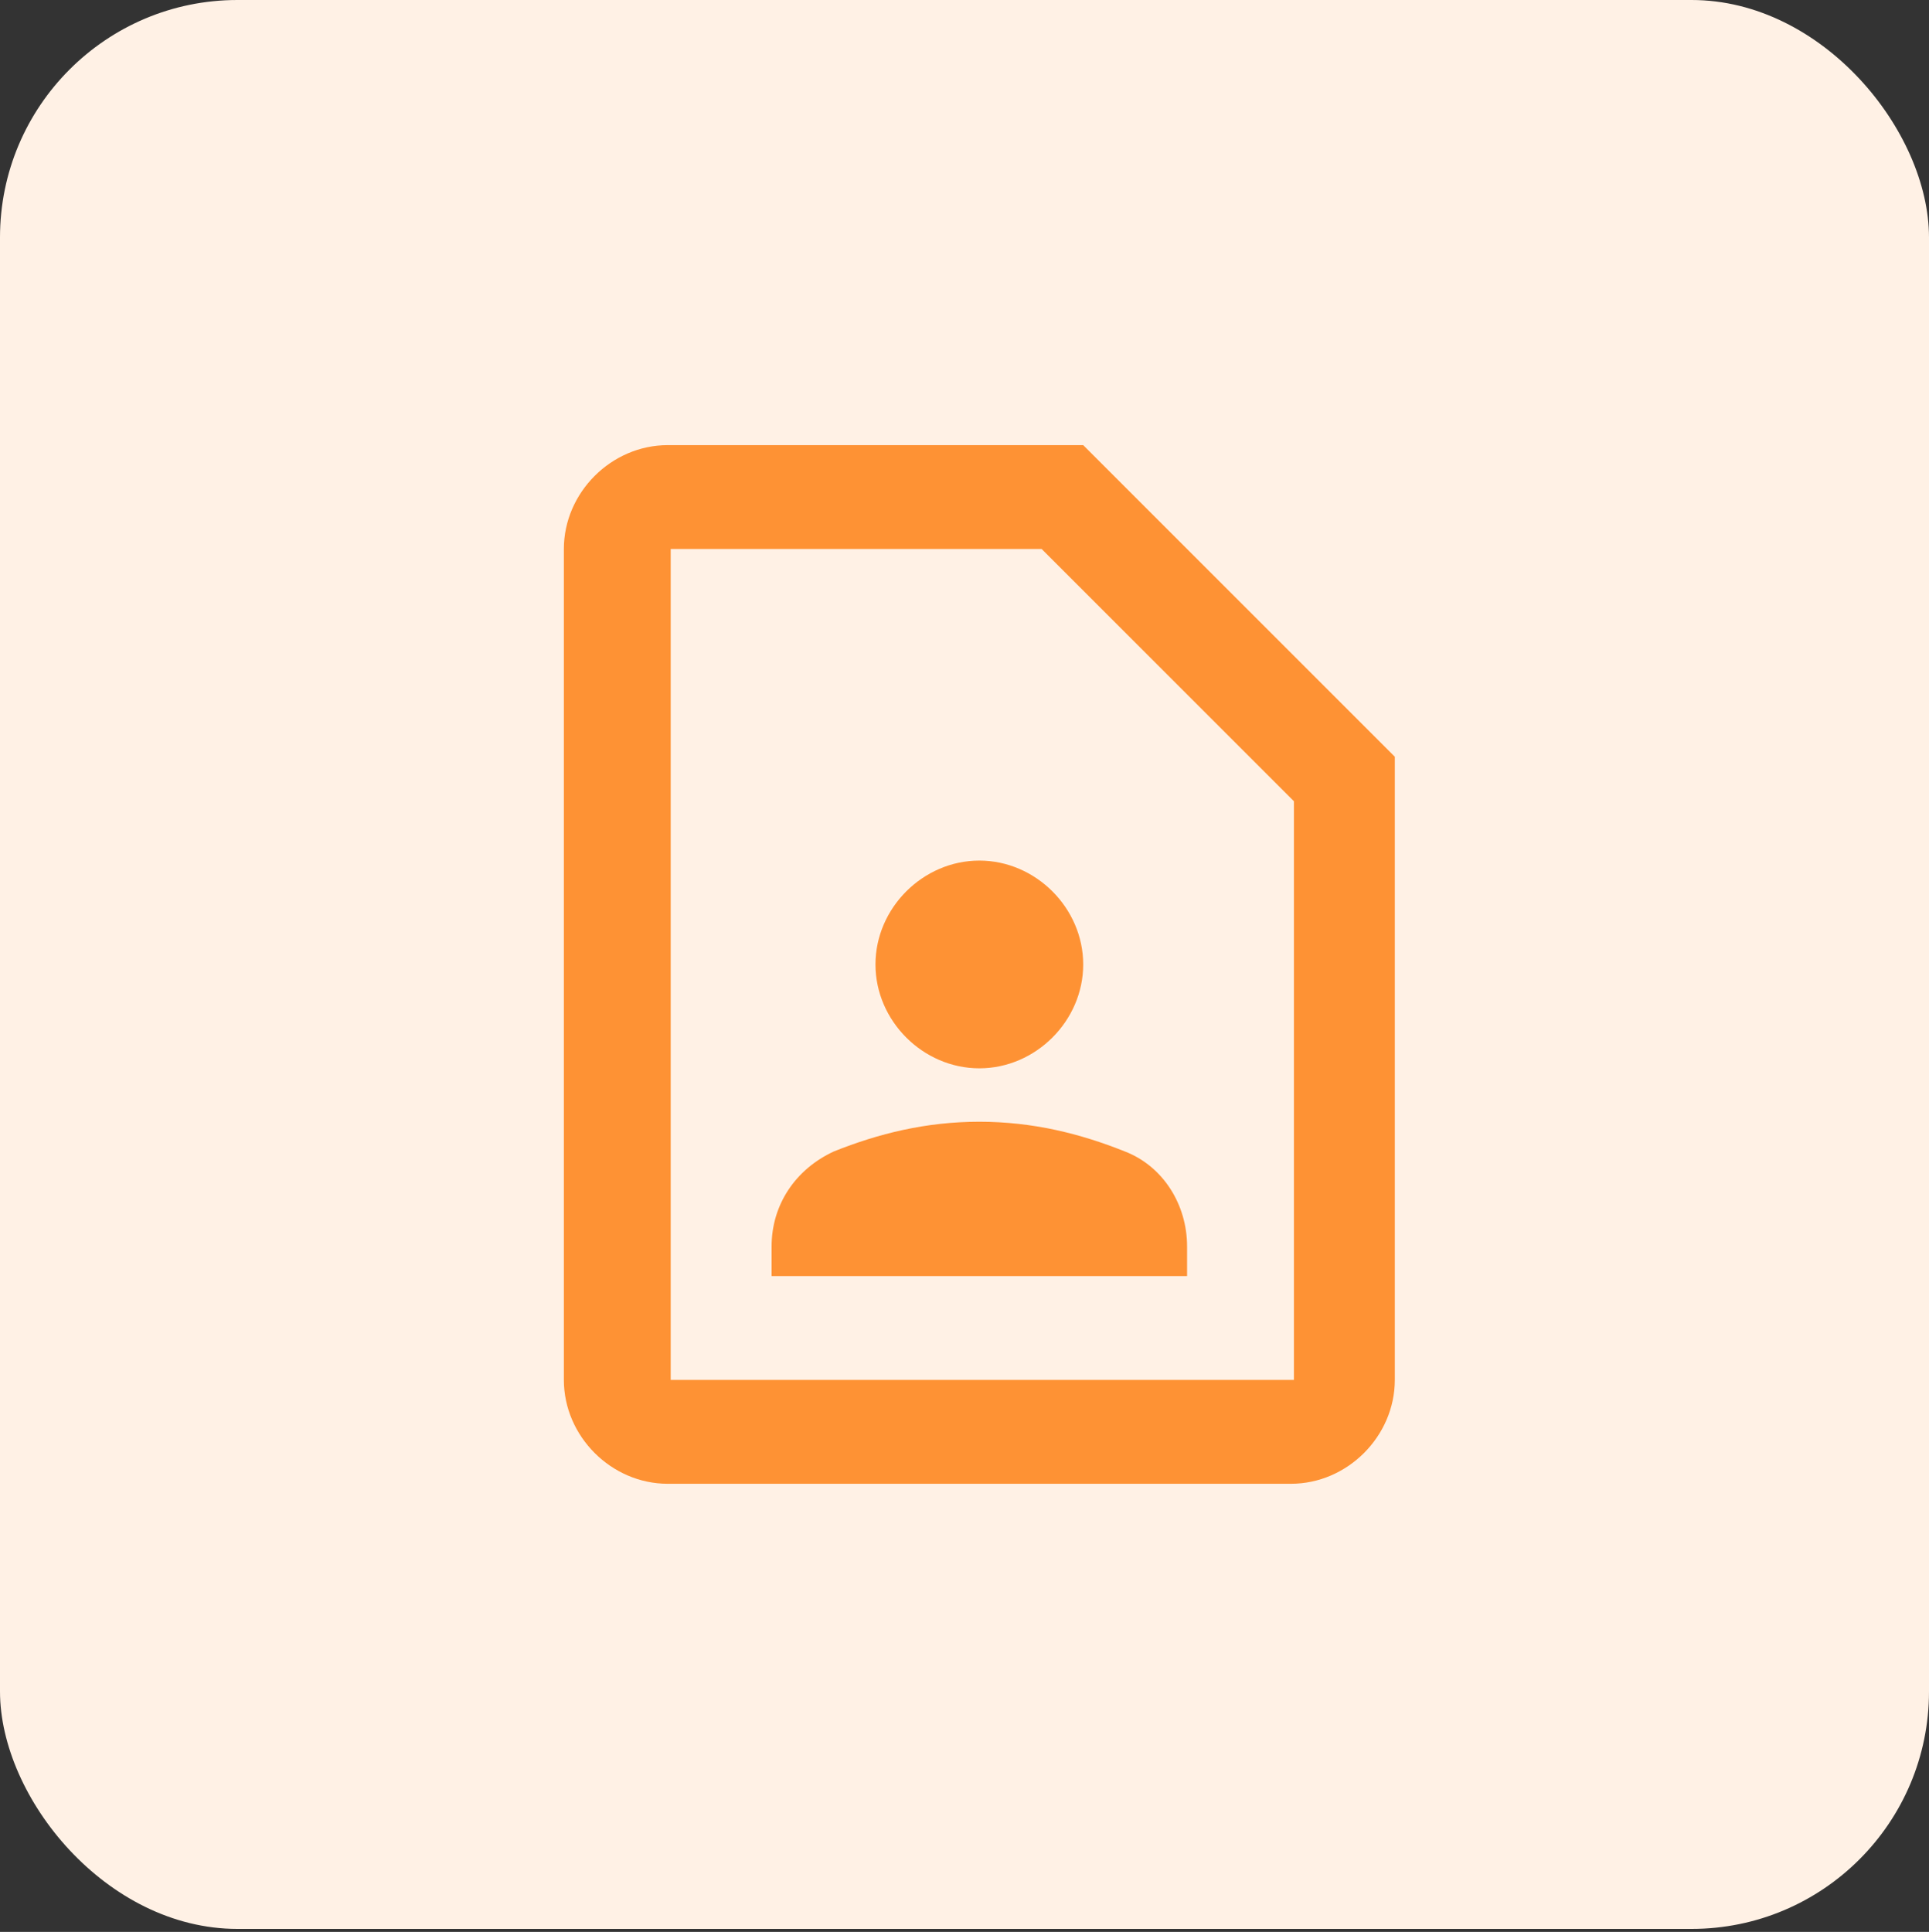 <svg xmlns="http://www.w3.org/2000/svg" viewBox="0 0 65 65.1"><rect x="0" y="0" width="65" height="65.1" fill="#333333" stroke="none"/><defs><style>      .cls-1 {        fill: #fff1e5;      }      .cls-2 {        fill: #fe9234;      }    </style></defs><g><g id="Capa_1"><g><rect class="cls-1" x="0" y="0" width="65" height="65" rx="8" ry="8"></rect><path class="cls-2" d="M35.1,18.5l8.5,8.5v19.5h-21v-28h12.5ZM36.5,15h-14c-1.9,0-3.5,1.6-3.5,3.5v28c0,1.9,1.6,3.5,3.5,3.5h21c1.9,0,3.5-1.6,3.5-3.5v-21l-10.5-10.5ZM33,36c1.9,0,3.5-1.6,3.5-3.5s-1.6-3.5-3.5-3.5-3.5,1.6-3.5,3.5,1.6,3.5,3.5,3.5ZM40,42c0-1.4-.8-2.7-2.1-3.2-1.5-.6-3.1-1-4.9-1s-3.4.4-4.9,1c-1.3.6-2.1,1.8-2.1,3.2v1h14v-1Z"></path></g></g></g></svg>